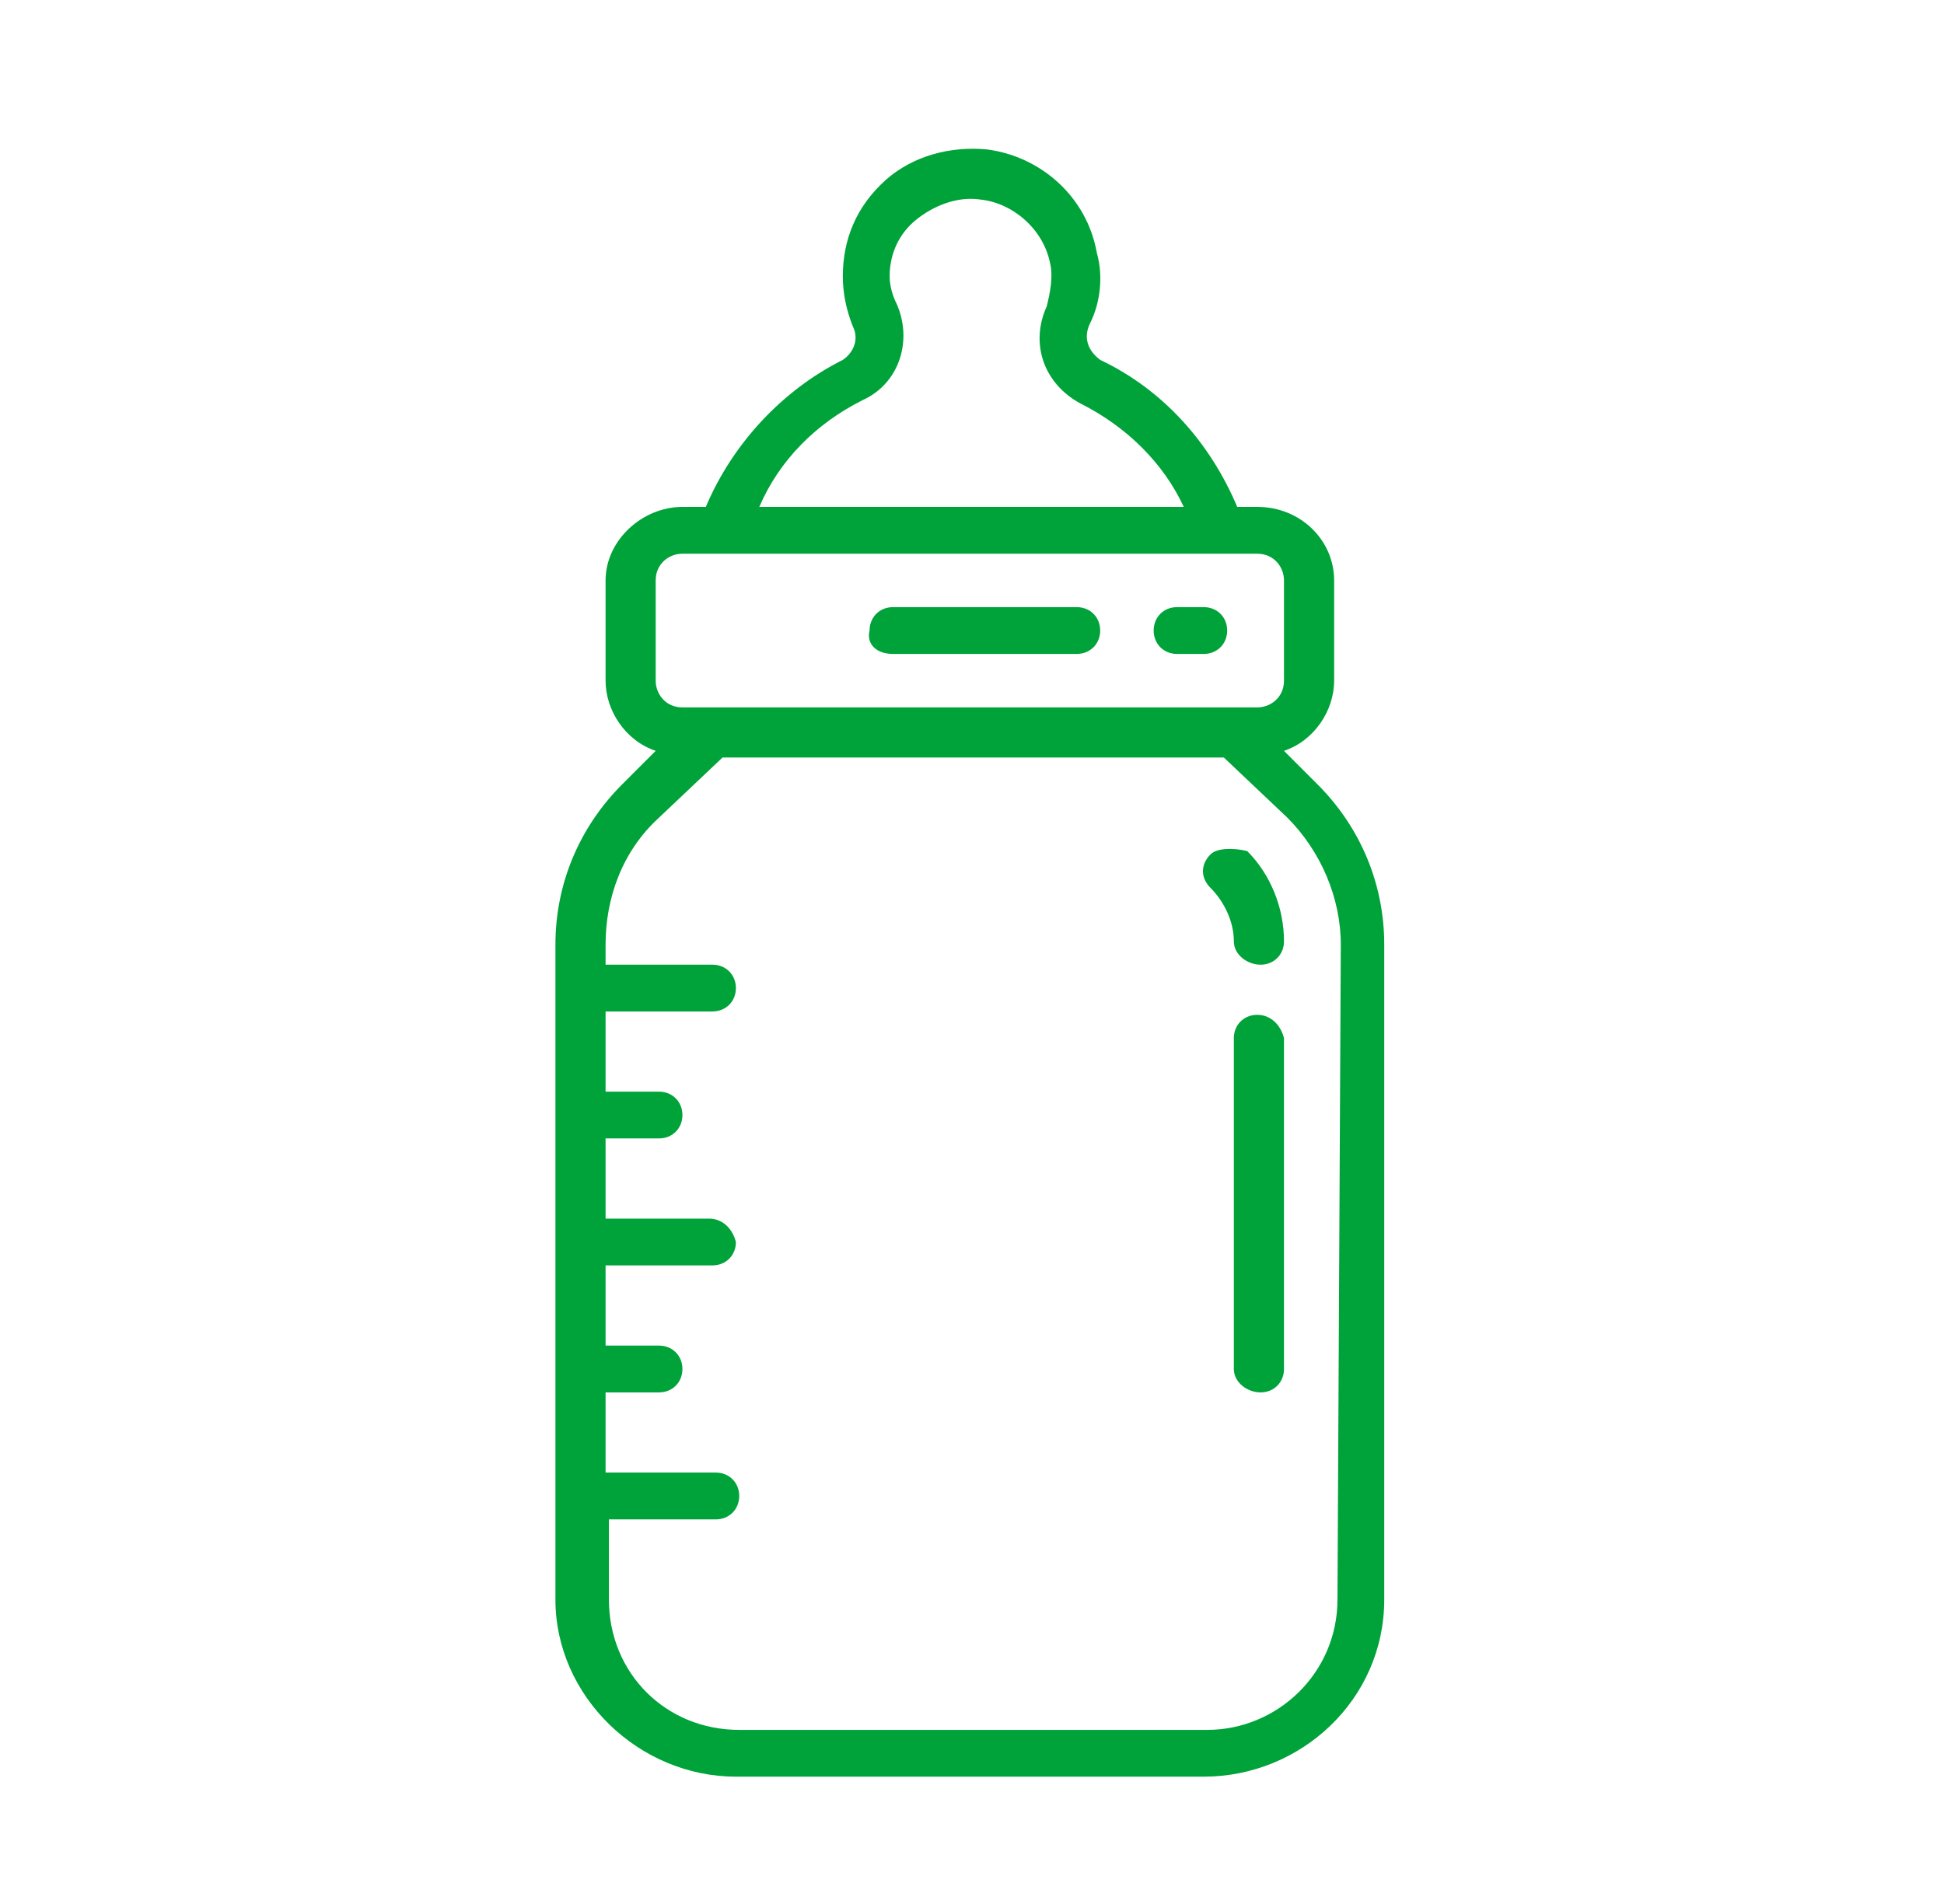 <svg width="49" height="48" viewBox="0 0 49 48" fill="none" xmlns="http://www.w3.org/2000/svg">
<path fill-rule="evenodd" clip-rule="evenodd" d="M33.206 19.771L32.364 18.929C33.122 18.676 33.628 17.918 33.628 17.16V14.633C33.628 13.622 32.785 12.779 31.69 12.779H31.185C30.511 11.179 29.331 9.831 27.731 9.073C27.394 8.82 27.31 8.483 27.478 8.146C27.731 7.641 27.815 6.967 27.647 6.377C27.394 4.945 26.215 3.934 24.867 3.766C23.94 3.682 23.014 3.934 22.34 4.524C21.581 5.198 21.244 6.04 21.244 6.967C21.244 7.388 21.329 7.809 21.497 8.23C21.666 8.567 21.497 8.904 21.244 9.073C19.728 9.831 18.465 11.179 17.791 12.779H17.201C16.19 12.779 15.264 13.622 15.264 14.633V17.16C15.264 17.918 15.769 18.676 16.527 18.929L15.685 19.771C14.59 20.866 14 22.298 14 23.815V40.325C14 42.768 16.106 44.79 18.549 44.79H30.342C32.785 44.79 34.891 42.852 34.891 40.325V23.815C34.891 22.298 34.301 20.866 33.206 19.771ZM21.75 10.084C22.677 9.662 23.014 8.567 22.592 7.641C22.508 7.472 22.424 7.22 22.424 6.967C22.424 6.377 22.677 5.872 23.098 5.535C23.519 5.198 24.109 4.945 24.698 5.029C25.541 5.114 26.299 5.788 26.467 6.63C26.552 6.967 26.467 7.388 26.383 7.725C25.962 8.652 26.299 9.662 27.226 10.168C28.405 10.758 29.331 11.684 29.837 12.779H19.139C19.644 11.6 20.571 10.673 21.75 10.084ZM16.527 14.633C16.527 14.211 16.864 13.959 17.201 13.959H31.69C32.111 13.959 32.364 14.296 32.364 14.633V17.16C32.364 17.581 32.027 17.834 31.69 17.834H17.201C16.78 17.834 16.527 17.497 16.527 17.16V14.633ZM33.712 40.325C33.712 42.179 32.196 43.611 30.427 43.611H18.633C16.78 43.611 15.348 42.179 15.348 40.325V38.304H18.044C18.38 38.304 18.633 38.051 18.633 37.714C18.633 37.377 18.38 37.124 18.044 37.124H15.264V35.103H16.611C16.948 35.103 17.201 34.85 17.201 34.513C17.201 34.176 16.948 33.923 16.611 33.923H15.264V31.901H17.959C18.296 31.901 18.549 31.649 18.549 31.312C18.465 30.975 18.212 30.722 17.875 30.722H15.264V28.7H16.611C16.948 28.7 17.201 28.448 17.201 28.111C17.201 27.774 16.948 27.521 16.611 27.521H15.264V25.499H17.959C18.296 25.499 18.549 25.247 18.549 24.91C18.549 24.573 18.296 24.32 17.959 24.32H15.264V23.815C15.264 22.635 15.685 21.456 16.611 20.613L18.212 19.097H30.848L32.448 20.613C33.291 21.456 33.796 22.635 33.796 23.815L33.712 40.325ZM31.69 25.584C31.353 25.584 31.1 25.836 31.1 26.173V34.513C31.1 34.85 31.437 35.103 31.774 35.103C32.111 35.103 32.364 34.85 32.364 34.513V26.173C32.28 25.836 32.027 25.584 31.69 25.584ZM30.511 21.54C30.258 21.793 30.258 22.13 30.511 22.383C30.848 22.72 31.1 23.225 31.1 23.73C31.1 24.067 31.437 24.32 31.774 24.32C32.111 24.32 32.364 24.067 32.364 23.73C32.364 22.888 32.027 22.046 31.437 21.456C31.1 21.372 30.679 21.372 30.511 21.54ZM29.668 16.486H30.342C30.679 16.486 30.932 16.233 30.932 15.896C30.932 15.559 30.679 15.306 30.342 15.306H29.668C29.331 15.306 29.079 15.559 29.079 15.896C29.079 16.233 29.331 16.486 29.668 16.486ZM22.508 16.486H27.141C27.478 16.486 27.731 16.233 27.731 15.896C27.731 15.559 27.478 15.306 27.141 15.306H22.508C22.171 15.306 21.918 15.559 21.918 15.896C21.834 16.233 22.087 16.486 22.508 16.486C22.508 16.486 22.424 16.486 22.508 16.486Z" fill="#00A339"/>
</svg>
